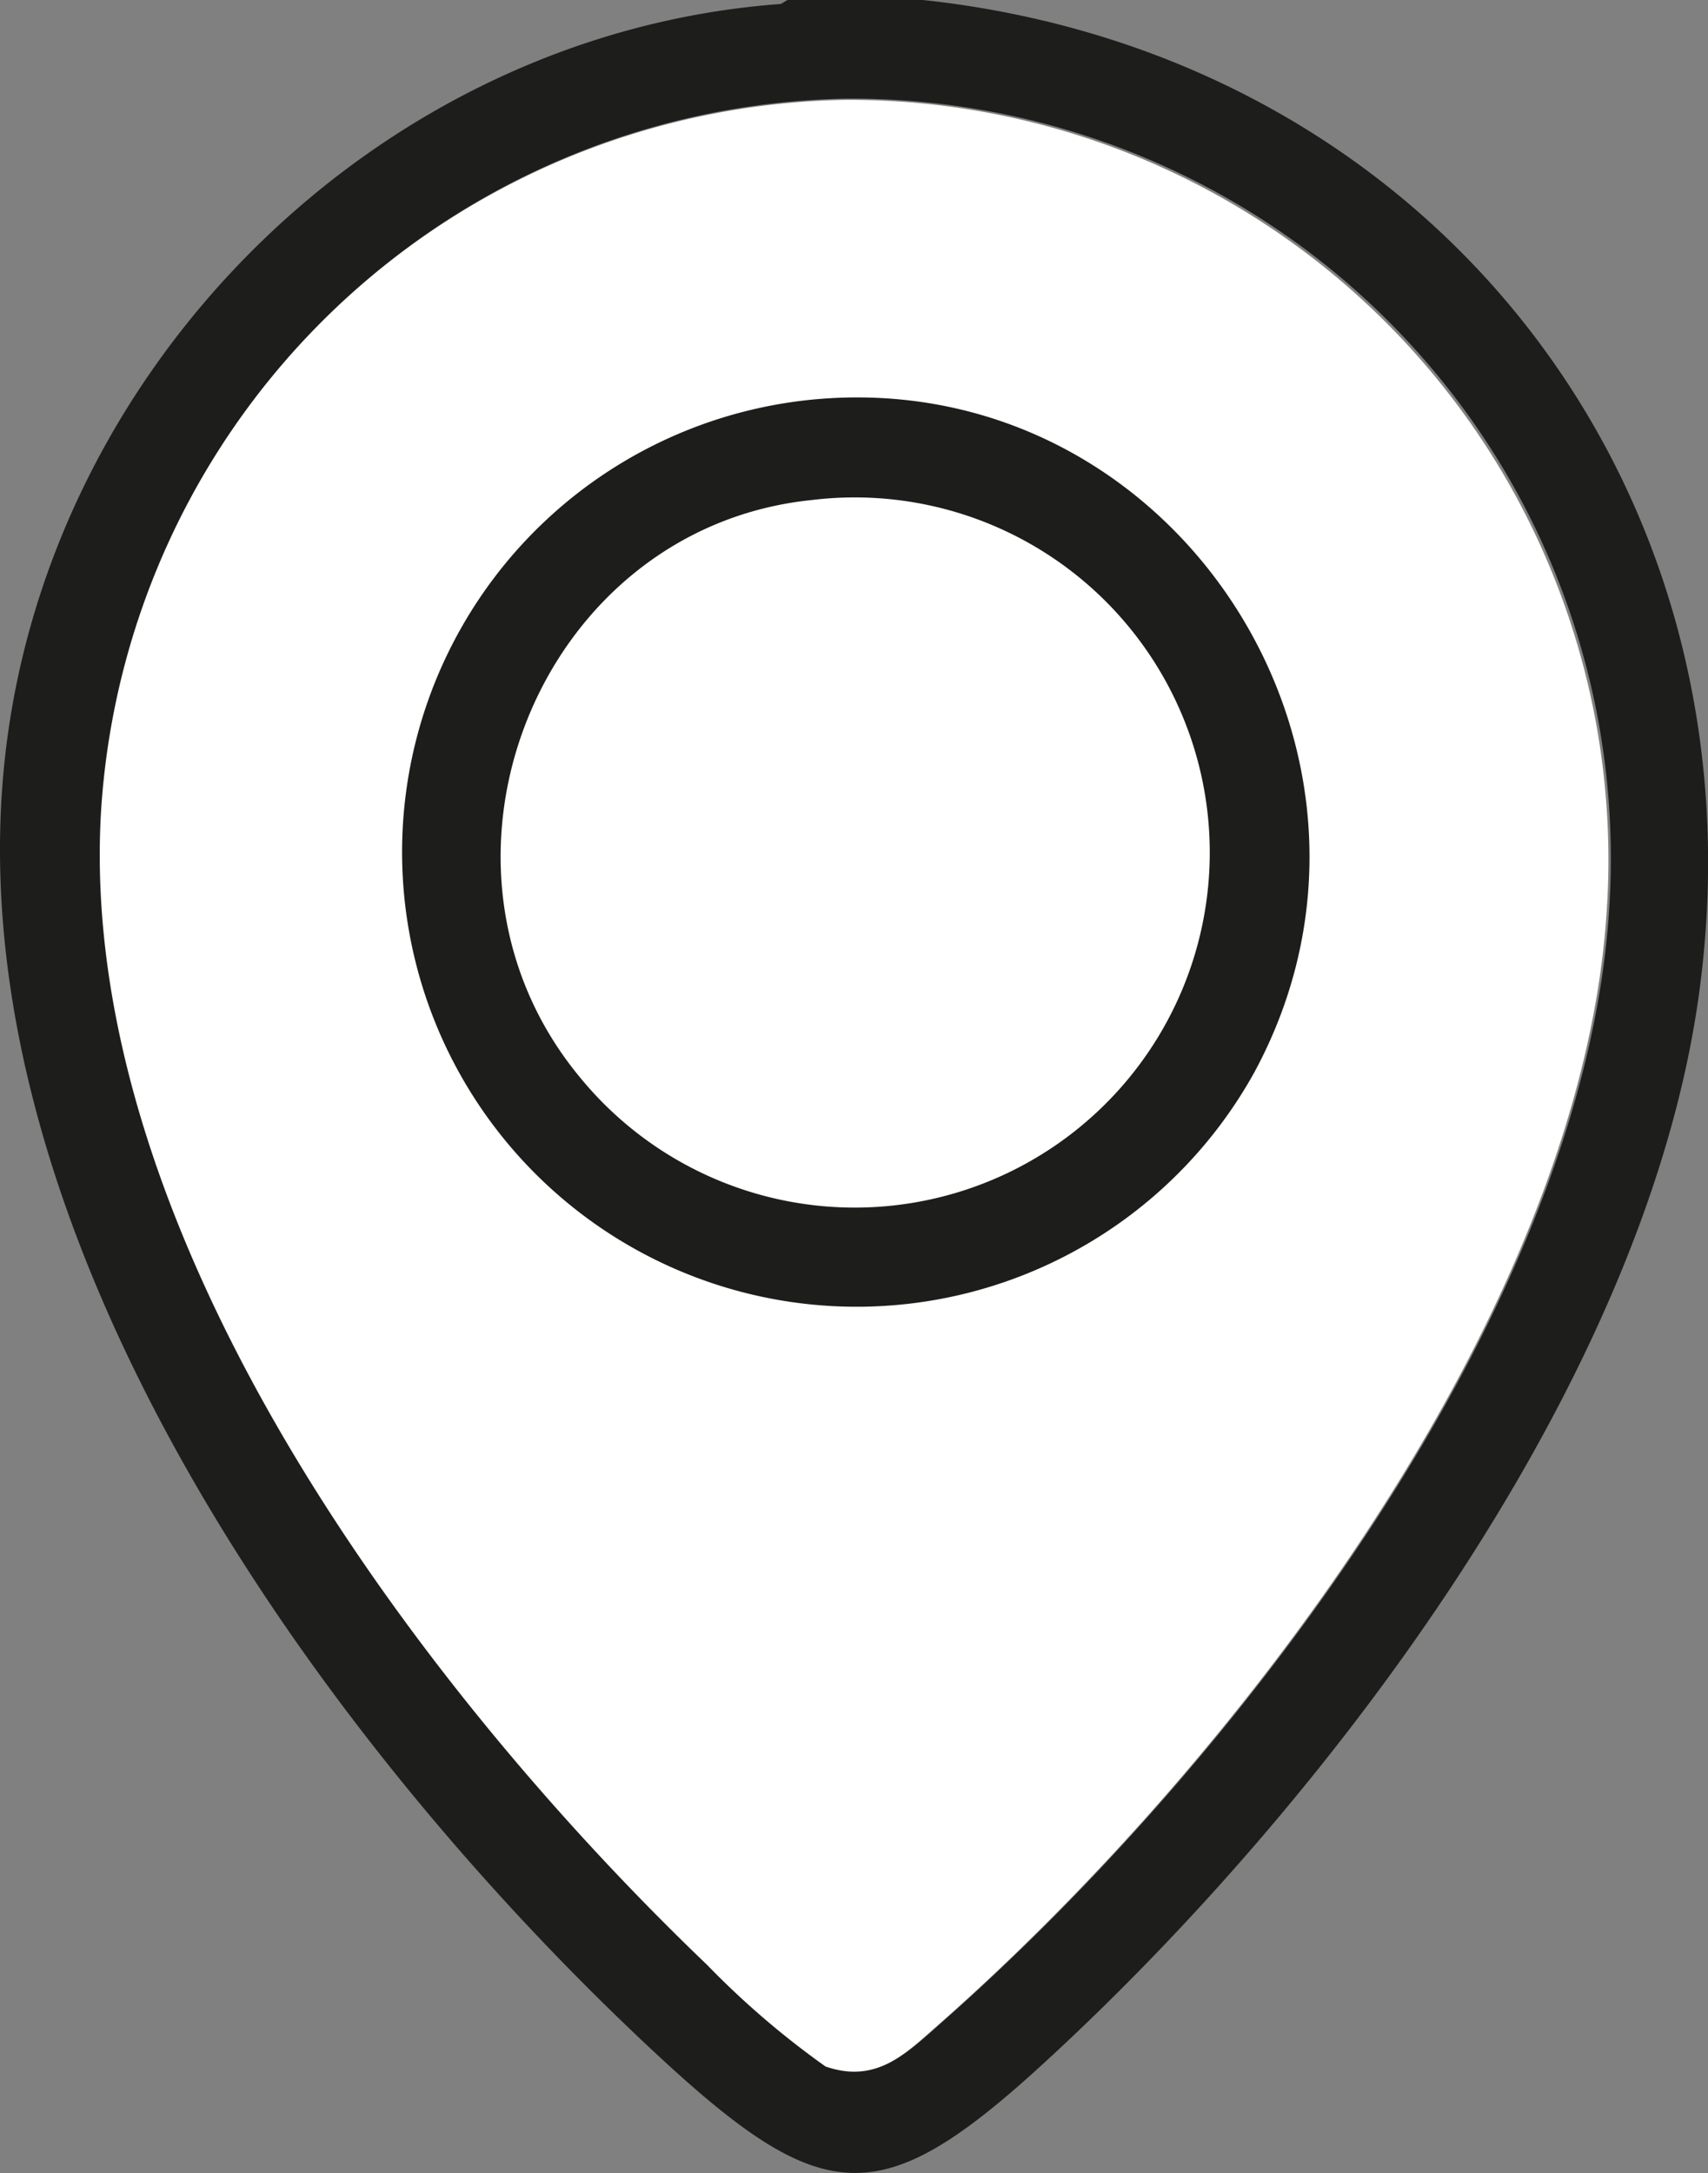 <svg xmlns="http://www.w3.org/2000/svg" viewBox="0 0 55.76 70.93"><rect x="0" y="0" width="55.76" height="70.93" fill="#808080" stroke="none"/><defs><style>.cls-1{fill:#fff;}.cls-2{fill:#1d1d1b;}</style></defs><title>ico-adr</title><g id="Calque_2" data-name="Calque 2"><g id="Calque_1-2" data-name="Calque 1"><path class="cls-1" d="M27.58,3.26A24.81,24.81,0,0,0,3.25,26.67C2.53,40.37,13.63,55.17,23,64.18a27.85,27.85,0,0,0,3.87,3.32c1.64.57,2.62-.4,3.74-1.39,9.64-8.48,21.17-23.41,21.86-36.66A24.8,24.8,0,0,0,27.58,3.26"></path><path class="cls-2" d="M30.13,0c16.62,1.78,27.73,16,25.3,32.7-1.82,12.44-11.81,25.72-20.8,34.13-5.83,5.46-7.6,5.46-13.43,0C10.57,56.87-1.27,40.57.11,25.25,1.29,12.1,12.3,1.09,25.49.13L25.71,0ZM27.62,3.22A24.81,24.81,0,0,0,3.29,26.63c-.72,13.69,10.38,28.49,19.79,37.5a27.85,27.85,0,0,0,3.87,3.32c1.64.57,2.62-.4,3.74-1.39,9.64-8.48,21.17-23.41,21.86-36.66A24.8,24.8,0,0,0,27.62,3.22"></path><path class="cls-2" d="M27.06,13C38.58,12.3,46.47,24.8,40.95,35A14.84,14.84,0,1,1,27.06,13m-.55,3.32c-8.94.91-13.32,11.91-7.58,18.84a11.59,11.59,0,1,0,7.58-18.84"></path></g></g></svg>